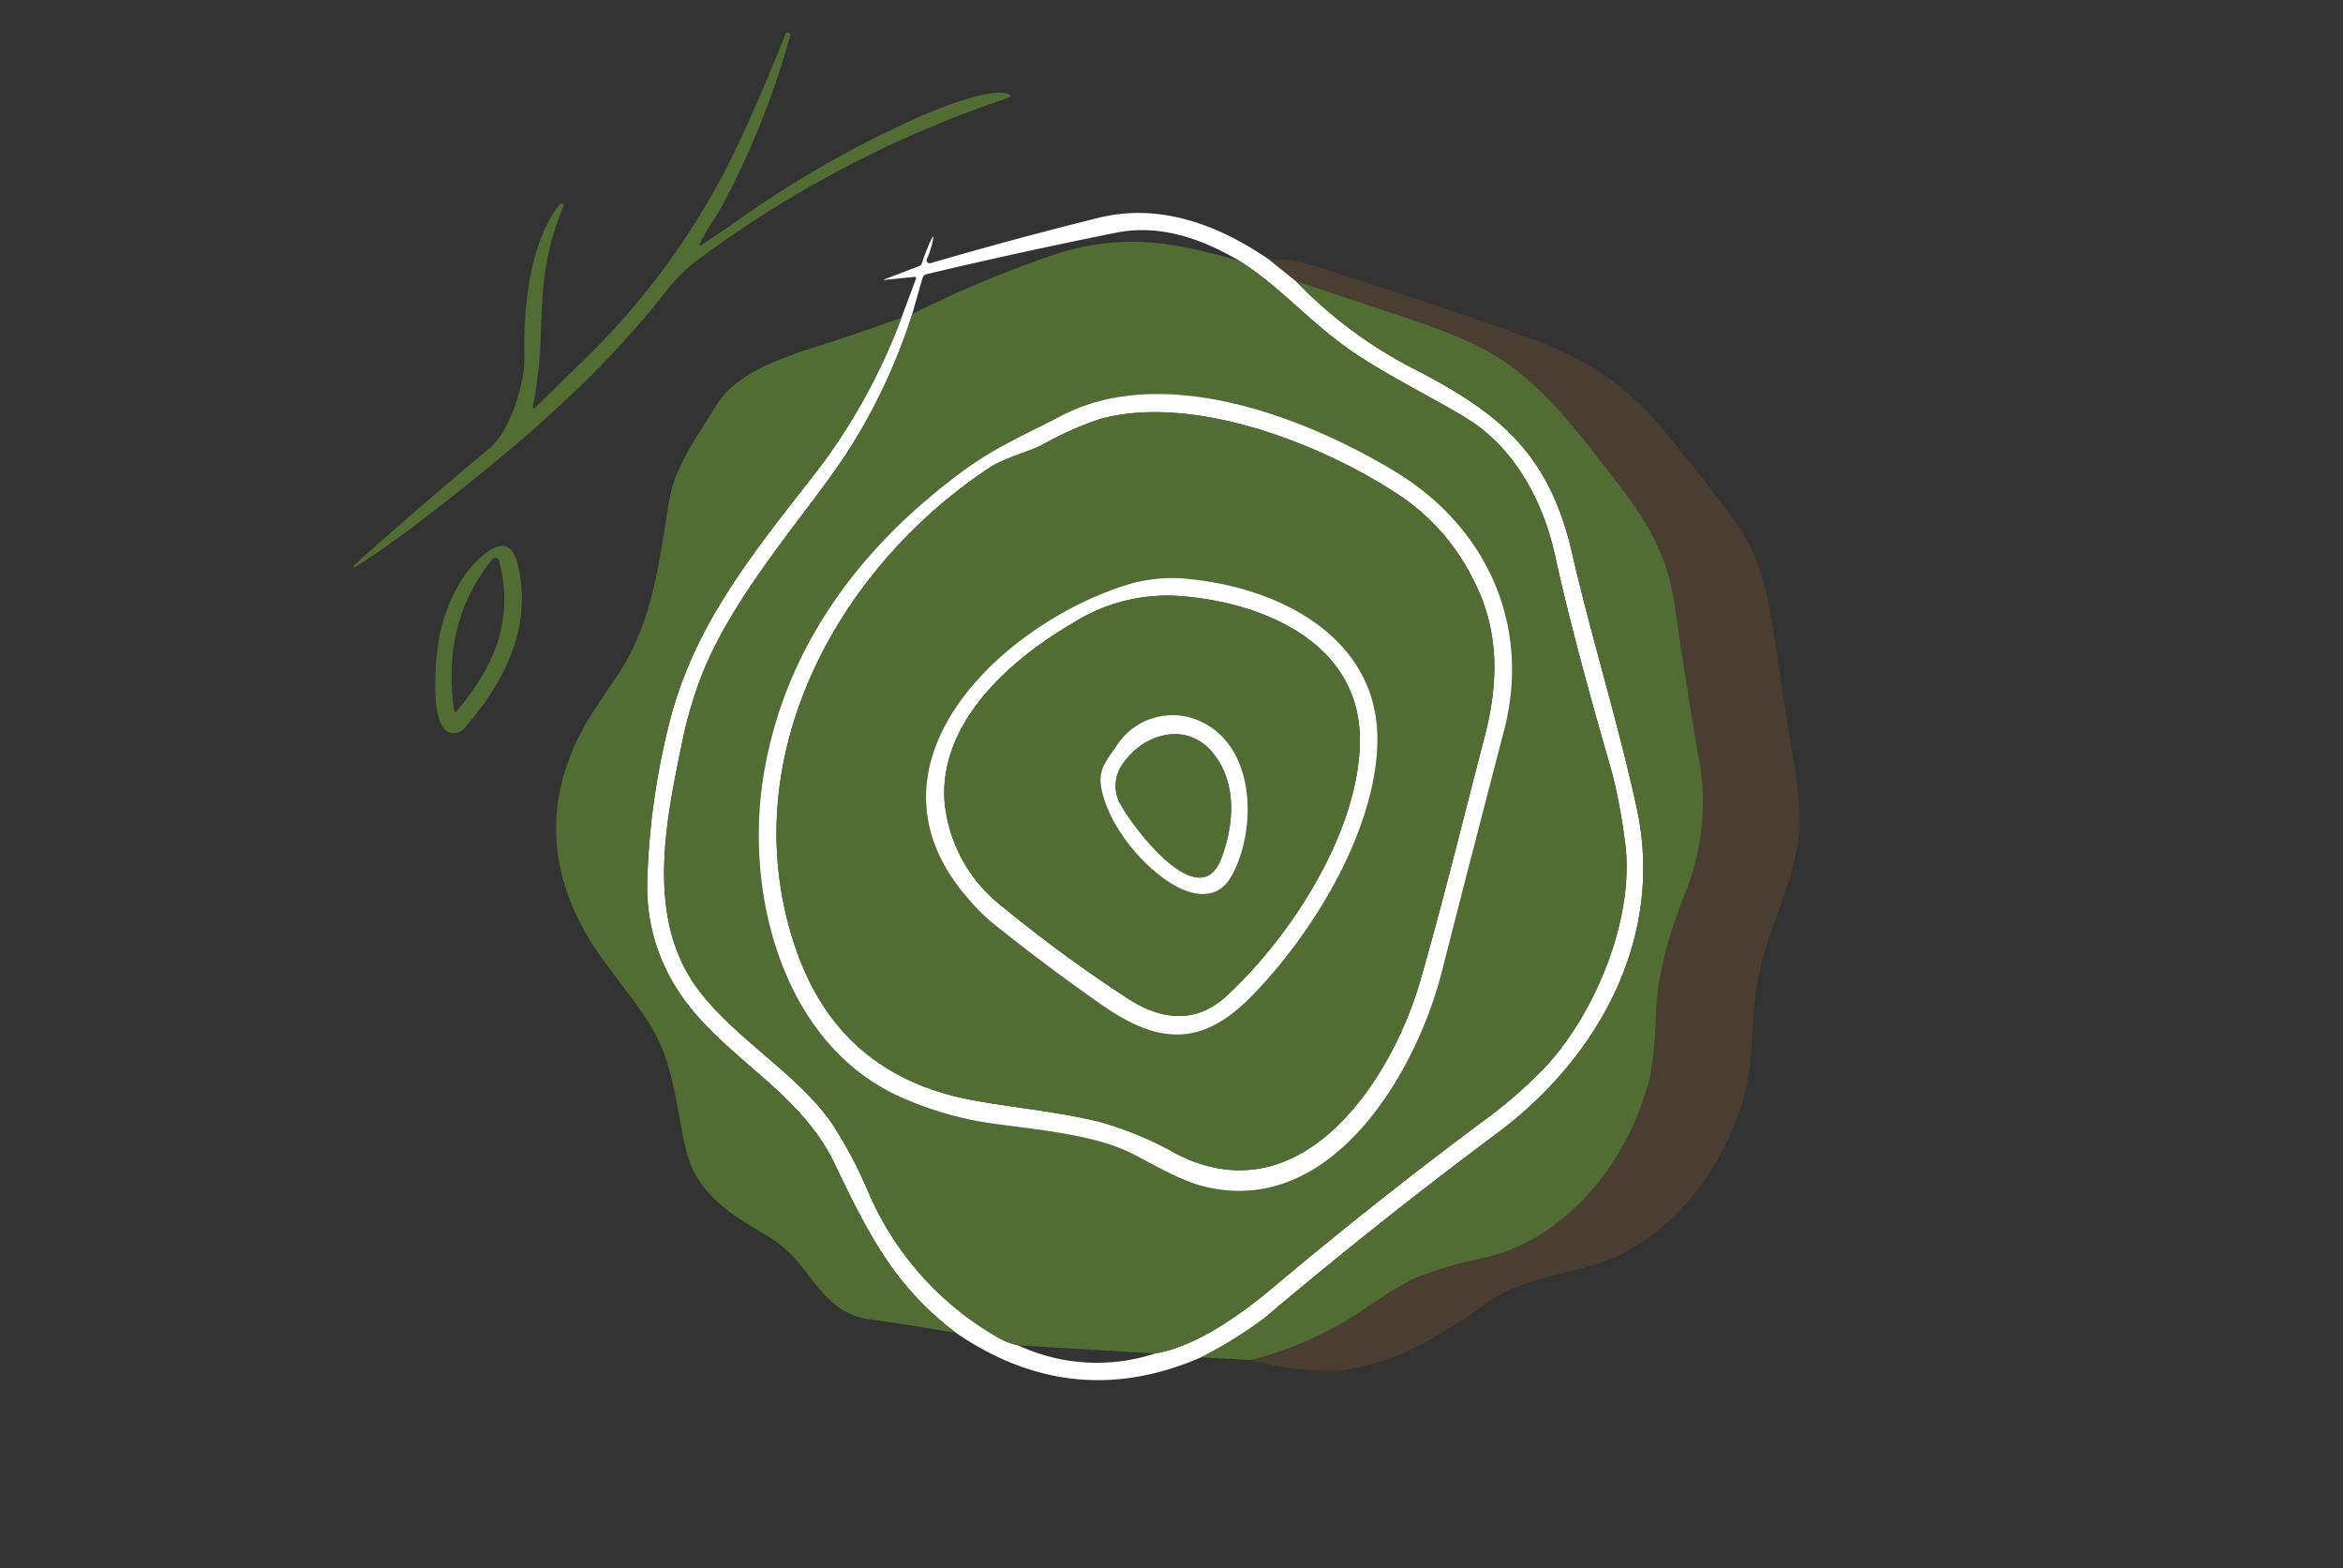 <svg xmlns="http://www.w3.org/2000/svg" xmlns:xlink="http://www.w3.org/1999/xlink" width="257" height="172" viewBox="0 0 257 172"><rect x="0" y="0" width="257" height="172" fill="#333333" stroke="none"/><defs><clipPath id="a"><rect width="257" height="172" transform="translate(254 1886)" fill="#fff" stroke="#707070" stroke-width="1"></rect></clipPath><clipPath id="b"><rect width="60.192" height="121.905" fill="#9c6729"></rect></clipPath></defs><g transform="translate(-254 -1886)" clip-path="url(#a)"><path d="M301.189,362.942q-.1.557.3.159,2.476-2.446,4.994-4.9a81.2,81.2,0,0,0,15.722-20.961q2.941-5.715,6.706-15.154a.1.1,0,0,1,.141-.067l.153.055a.237.237,0,0,1,.171.33,90.934,90.934,0,0,1-7.537,18.773c-.513.948-1.687,2.531-2.323,3.912q-.227.483.22.19,2.115-1.394,4.132-2.818a115.078,115.078,0,0,1,19.7-11.2c1.974-.88,7.556-3.112,9.548-2.561q.91.245.018.55a121.627,121.627,0,0,0-34.074,17.844,18.275,18.275,0,0,0-3.338,3.368c-7.256,9.249-15.857,16.615-25.552,24.122q-5.055,3.913-8.473,6.052a.1.1,0,0,1-.159-.031h-.006a.108.108,0,0,1,.018-.159q7.335-6.559,14.9-12.862c2.366-1.974,3.851-7.507,3.79-9.842-.134-5.392.507-12.507,3.772-16.768a.4.4,0,0,1,.238-.171.343.343,0,0,1,.159.012.164.164,0,0,1,.11.245c-1.889,4.566-2.3,7.922-2.464,13.565a52.838,52.838,0,0,1-.868,8.32" transform="translate(11.29 1567.547)" fill="#526d33"></path><path d="M402.371,359.52l2.965,2.378a49.058,49.058,0,0,0,12.519,9.4c9.762,4.976,15.246,9.377,17.8,20.576,2.036,8.9,5.025,18.467,7.06,27.826,3.069,14.139-4.151,27.325-15.313,35.639q-13.087,9.756-25.558,20.3a47.227,47.227,0,0,1-6.932,4.291q-14.011,6.089-26.83-2.659c-6.81-5.11-9.677-10.924-13.4-18.657-4.218-8.778-13.8-12.177-18.192-20.723a20.686,20.686,0,0,1-2.323-10.1,80.018,80.018,0,0,1,2.341-17.122c2.622-10.8,8.962-18.6,16.077-27.686a65.327,65.327,0,0,0,9.463-17.067l1.6-4.285a.159.159,0,0,0-.165-.214l-3.191.324q-.318.03-.018-.086l3.649-1.394a.694.694,0,0,0,.416-.44,18.115,18.115,0,0,1,.99-2.5q.318-.667.177.061a9.627,9.627,0,0,1-.66,2.078.33.33,0,0,0,.4.452q9.1-2.653,18.394-4.964c6.681-1.663,13.112.7,18.736,4.572M363.236,365.5a63.2,63.2,0,0,1-6.663,14.427c-3.961,6.406-12.305,15.307-16.169,24.544a45.54,45.54,0,0,0-2.47,8.326c-1.8,8.693-3.955,19.274,1.956,26.964,4.1,5.337,10.863,9.176,14.543,14.512a47.825,47.825,0,0,1,4.016,7.592,33.608,33.608,0,0,0,14.2,15.888,7.618,7.618,0,0,0,2.188.85,20.476,20.476,0,0,0,15.038.9c4.591-.776,9.518-4.352,13.076-7.348q11.077-9.323,22.685-17.972a51.808,51.808,0,0,0,7.115-6.18c5.563-6.033,9.854-16.609,8.644-24.794a63.441,63.441,0,0,0-1.369-7.317q-4.346-15.013-6.266-23.853c-1.314-6.07-4.487-11.8-9.475-14.958-3.2-2.023-8.723-4.725-12.58-7.336-4.713-3.179-7.984-7.183-12.574-10.08-4.022-2.384-8.693-4.059-13.467-3.105q-10.129,2.024-20.839,4.554a.638.638,0,0,0-.465.446Z" transform="translate(-9.177 1554.951)" fill="#fefefe"></path><path d="M400.313,361.674c4.591,2.9,7.861,6.9,12.574,10.08,3.857,2.61,9.383,5.312,12.58,7.336,4.988,3.16,8.161,8.888,9.475,14.958q1.919,8.839,6.266,23.853a63.448,63.448,0,0,1,1.369,7.317c1.21,8.185-3.081,18.761-8.644,24.794a51.806,51.806,0,0,1-7.115,6.18q-11.608,8.65-22.685,17.972c-3.558,3-8.485,6.571-13.076,7.348l-15.038-.9a7.619,7.619,0,0,1-2.188-.85,33.608,33.608,0,0,1-14.2-15.888,47.828,47.828,0,0,0-4.016-7.592c-3.68-5.337-10.441-9.176-14.543-14.512-5.911-7.69-3.753-18.272-1.956-26.964a45.538,45.538,0,0,1,2.47-8.326c3.863-9.237,12.208-18.137,16.169-24.544a63.2,63.2,0,0,0,6.663-14.427,119.074,119.074,0,0,1,16.291-6.755c7.3-2.158,12.764-1.051,19.6.923m-52.2,56.441c-2.158,13.149,2.231,30.027,15.716,35.559a37.543,37.543,0,0,0,8.644,2.5c5,.746,11.81,1.21,16.175,3.46,2.47,1.278,5.2,2.891,7.678,3.527,13.968,3.582,23.321-12.312,26.163-23.419q3.393-13.284,6.853-26.555c3.02-11.6-1.944-22.361-11.957-28.419-9.958-6.027-25.552-11.981-36.733-6.046-3.154,1.669-6.914,3.27-10.38,5.789-11.5,8.375-19.849,19.525-22.159,33.6" transform="translate(-10.359 1552.943)" fill="#526d33"></path><g transform="translate(391.195 1914.471)" opacity="0.204"><g clip-path="url(#b)"><path d="M444.472,362.77a14.318,14.318,0,0,1,3.735.318q11.682,3.656,23.229,7.708,2.372.837,4.695,1.816a30.654,30.654,0,0,1,11.8,9.072q6.137,7.5,8.032,10.331c3.014,4.511,3.393,8.735,4.475,15.729q.752,4.853,1.522,9.7a39.481,39.481,0,0,1,.685,7.672c-.293,4.921-2.549,9.206-3.9,13.883a32.649,32.649,0,0,0-1.1,6.5c-.238,3.014-.275,6.217-1.039,8.992-2.14,7.751-7.7,15.282-15.313,18.168-2.1.795-6.571,1.577-9.781,2.836a17.922,17.922,0,0,0-3.686,2.115c-3.527,2.506-8.424,5.551-12.678,6.461a17.871,17.871,0,0,1-3.142.593,33.058,33.058,0,0,1-9.53-1.2,39.248,39.248,0,0,0,10.27-4.193c2.91-1.742,5.758-4.083,8.711-5.165a49.628,49.628,0,0,1,6.48-1.816c9.4-2.048,16.352-11.132,18.4-20.228a41.979,41.979,0,0,0,.544-5.991c.226-4.958,1.2-8.479,3.154-13.577a26.767,26.767,0,0,0,1.534-15.35q-1.387-8.014-2.531-16.059c-.77-5.434-2.6-8.986-6.192-13.62-3.417-4.414-6.8-9.047-11.193-12.532-3.191-2.525-7.1-4.071-11-5.392q-6.559-2.231-13.216-4.4Z" transform="translate(-442.473 -362.77)" fill="#9c6729"></path></g></g><path d="M443.966,366.66q6.657,2.164,13.216,4.4c3.894,1.32,7.806,2.867,11,5.392,4.4,3.484,7.776,8.118,11.193,12.532,3.588,4.634,5.422,8.185,6.192,13.62q1.143,8.044,2.531,16.059a26.767,26.767,0,0,1-1.534,15.35c-1.95,5.1-2.928,8.619-3.154,13.577a41.975,41.975,0,0,1-.544,5.991c-2.048,9.1-9,18.18-18.4,20.228a49.633,49.633,0,0,0-6.48,1.816c-2.953,1.082-5.8,3.423-8.711,5.165A39.249,39.249,0,0,1,439,484.976l-5.459-.281a47.226,47.226,0,0,0,6.932-4.291q12.47-10.545,25.558-20.3c11.162-8.314,18.382-21.5,15.313-35.639-2.036-9.359-5.025-18.926-7.06-27.826-2.555-11.2-8.039-15.6-17.8-20.576a49.059,49.059,0,0,1-12.519-9.4" transform="translate(-47.807 1550.188)" fill="#526d33"></path><path d="M355.7,373.23a65.326,65.326,0,0,1-9.463,17.067c-7.115,9.09-13.455,16.89-16.077,27.686a80.014,80.014,0,0,0-2.341,17.122,20.686,20.686,0,0,0,2.323,10.1c4.4,8.546,13.974,11.945,18.192,20.723,3.723,7.733,6.59,13.546,13.4,18.657q-4.817-.862-9.616-1.528c-5.434-.752-6.333-6.266-10.777-8.913-4.065-2.421-7.99-4.609-9.243-9.542-1-3.937-1.216-8.949-3.588-13.173-1.785-3.167-5.172-6.926-7.03-10.019q-6.73-11.187-1.082-22.41c1.076-2.146,2.873-4.585,4.322-6.828,3.778-5.832,4.4-12.287,5.514-18.944.642-3.821,3.246-7.244,5.239-10.52,1.944-3.191,6.645-4.958,10.19-6.089q5.11-1.626,10.037-3.393" transform="translate(-2.823 1547.635)" fill="#526d33"></path><path d="M354.711,428.732c2.311-14.078,10.655-25.228,22.159-33.6,3.466-2.519,7.226-4.12,10.38-5.789,11.181-5.936,26.775.018,36.733,6.046,10.013,6.058,14.977,16.823,11.957,28.419q-3.46,13.271-6.853,26.555c-2.843,11.107-12.2,27-26.163,23.419-2.482-.636-5.208-2.25-7.678-3.527-4.365-2.25-11.174-2.714-16.175-3.46a37.544,37.544,0,0,1-8.644-2.5c-13.485-5.532-17.874-22.41-15.716-35.559M379.5,394.971c-16.9,11.181-28.236,32.2-21.291,52.639q4.688,13.816,19.005,16.652c4.261.844,9.75,1.3,14.512,2.5a38.427,38.427,0,0,1,8.405,3.539c13.62,6.859,23.455-8.124,26.591-18.962,2.555-8.852,4.78-18.045,7.073-26.811,1.571-6.015,1.663-11.767-1.29-17.391a23.87,23.87,0,0,0-7.629-8.858c-8.307-5.673-22.917-11.535-33.291-8.632a36.032,36.032,0,0,0-6.272,2.8c-1.748.892-4.138,1.424-5.813,2.525" transform="translate(-16.961 1542.326)" fill="#fefefe"></path><path d="M359.443,448.875c-6.944-20.442,4.389-41.458,21.291-52.639,1.675-1.1,4.065-1.632,5.813-2.525a36.027,36.027,0,0,1,6.272-2.8c10.374-2.9,24.984,2.959,33.291,8.631a23.87,23.87,0,0,1,7.629,8.858c2.953,5.624,2.861,11.376,1.29,17.391-2.292,8.766-4.517,17.96-7.073,26.811-3.136,10.838-12.972,25.821-26.591,18.962a38.427,38.427,0,0,0-8.405-3.539c-4.762-1.2-10.251-1.657-14.512-2.5q-14.316-2.836-19.005-16.652m63.837-22.447c.257-11.346-10.416-16.9-20.362-17.948a17.056,17.056,0,0,0-6.376.391c-13.815,3.888-31.194,19.69-18.174,34.6a22.116,22.116,0,0,0,2.409,2.47q6,4.841,12.33,9.255c6.009,4.193,10.771,4.658,16.212-.825,6.749-6.8,13.742-18.168,13.962-27.942" transform="translate(-18.197 1541.061)" fill="#526d33"></path><path d="M305.2,416.231c1.6,6.712-1.394,12.733-5.679,17.685a1.6,1.6,0,0,1-2.005.624c-2.005-1.161-1.327-7.776-1.039-9.744.526-3.594,2.433-8.02,5.587-10.135,1.8-1.2,2.726-.159,3.136,1.571m-2.818-.611c-3.918,4.841-5.08,10.551-4.163,16.646a.117.117,0,0,0,.125.106.12.12,0,0,0,.083-.045c4.132-4.835,6.449-10.093,4.7-16.554a.428.428,0,0,0-.746-.153" transform="translate(5.607 1531.734)" fill="#526d33"></path><path d="M413.35,420.061c9.946,1.045,20.619,6.6,20.362,17.948-.22,9.775-7.213,21.139-13.962,27.942-5.44,5.483-10.2,5.019-16.212.825q-6.327-4.413-12.33-9.255a22.119,22.119,0,0,1-2.409-2.47c-13.021-14.91,4.359-30.711,18.174-34.6a17.056,17.056,0,0,1,6.376-.391M406.271,466c3.662,2.4,7.513,2.91,10.948-.287,6.981-6.492,14.31-17.74,14.567-27.582.281-10.74-9.982-15.319-19.06-16.175a19.342,19.342,0,0,0-12.477,2.94c-6.7,3.924-14.6,10.753-14.017,19.537a16.473,16.473,0,0,0,6.357,11.535A154.563,154.563,0,0,0,406.271,466" transform="translate(-28.628 1529.48)" fill="#fefefe"></path><path d="M407.542,467.218a154.557,154.557,0,0,1-13.681-10.031,16.472,16.472,0,0,1-6.357-11.535c-.587-8.784,7.317-15.613,14.017-19.537A19.342,19.342,0,0,1,414,423.174c9.078.856,19.341,5.434,19.06,16.175-.257,9.842-7.586,21.09-14.567,27.582-3.435,3.2-7.287,2.684-10.948.287m8.039-30.363a7.28,7.28,0,0,0-9.2,2.684c-1,1.5-2.054,2.519-1.693,4.548.685,3.912,4.212,8.448,7.806,10.624,2.274,1.382,4.97,1.779,6.449-.813,2.867-5.049,2.757-14.255-3.362-17.043" transform="translate(-29.899 1528.262)" fill="#526d33"></path><path d="M426.48,445.188c6.119,2.788,6.229,11.994,3.362,17.043-1.479,2.592-4.175,2.195-6.449.813-3.594-2.176-7.122-6.712-7.806-10.624-.361-2.03.691-3.044,1.693-4.548a7.28,7.28,0,0,1,9.2-2.684m-8.668,9.267c1.29,2.353,8.54,12.055,10.936,5.8,1.5-3.918,1.748-8.668-1.174-11.89-2.824-3.105-7.336-1.8-9.591,1.455a4.072,4.072,0,0,0-.171,4.64" transform="translate(-40.799 1519.93)" fill="#fefefe"></path><path d="M418.865,455.78a4.072,4.072,0,0,1,.171-4.64c2.256-3.258,6.767-4.56,9.591-1.455,2.922,3.222,2.671,7.971,1.174,11.89-2.4,6.26-9.646-3.442-10.936-5.8" transform="translate(-41.852 1518.604)" fill="#526d33"></path></g></svg>